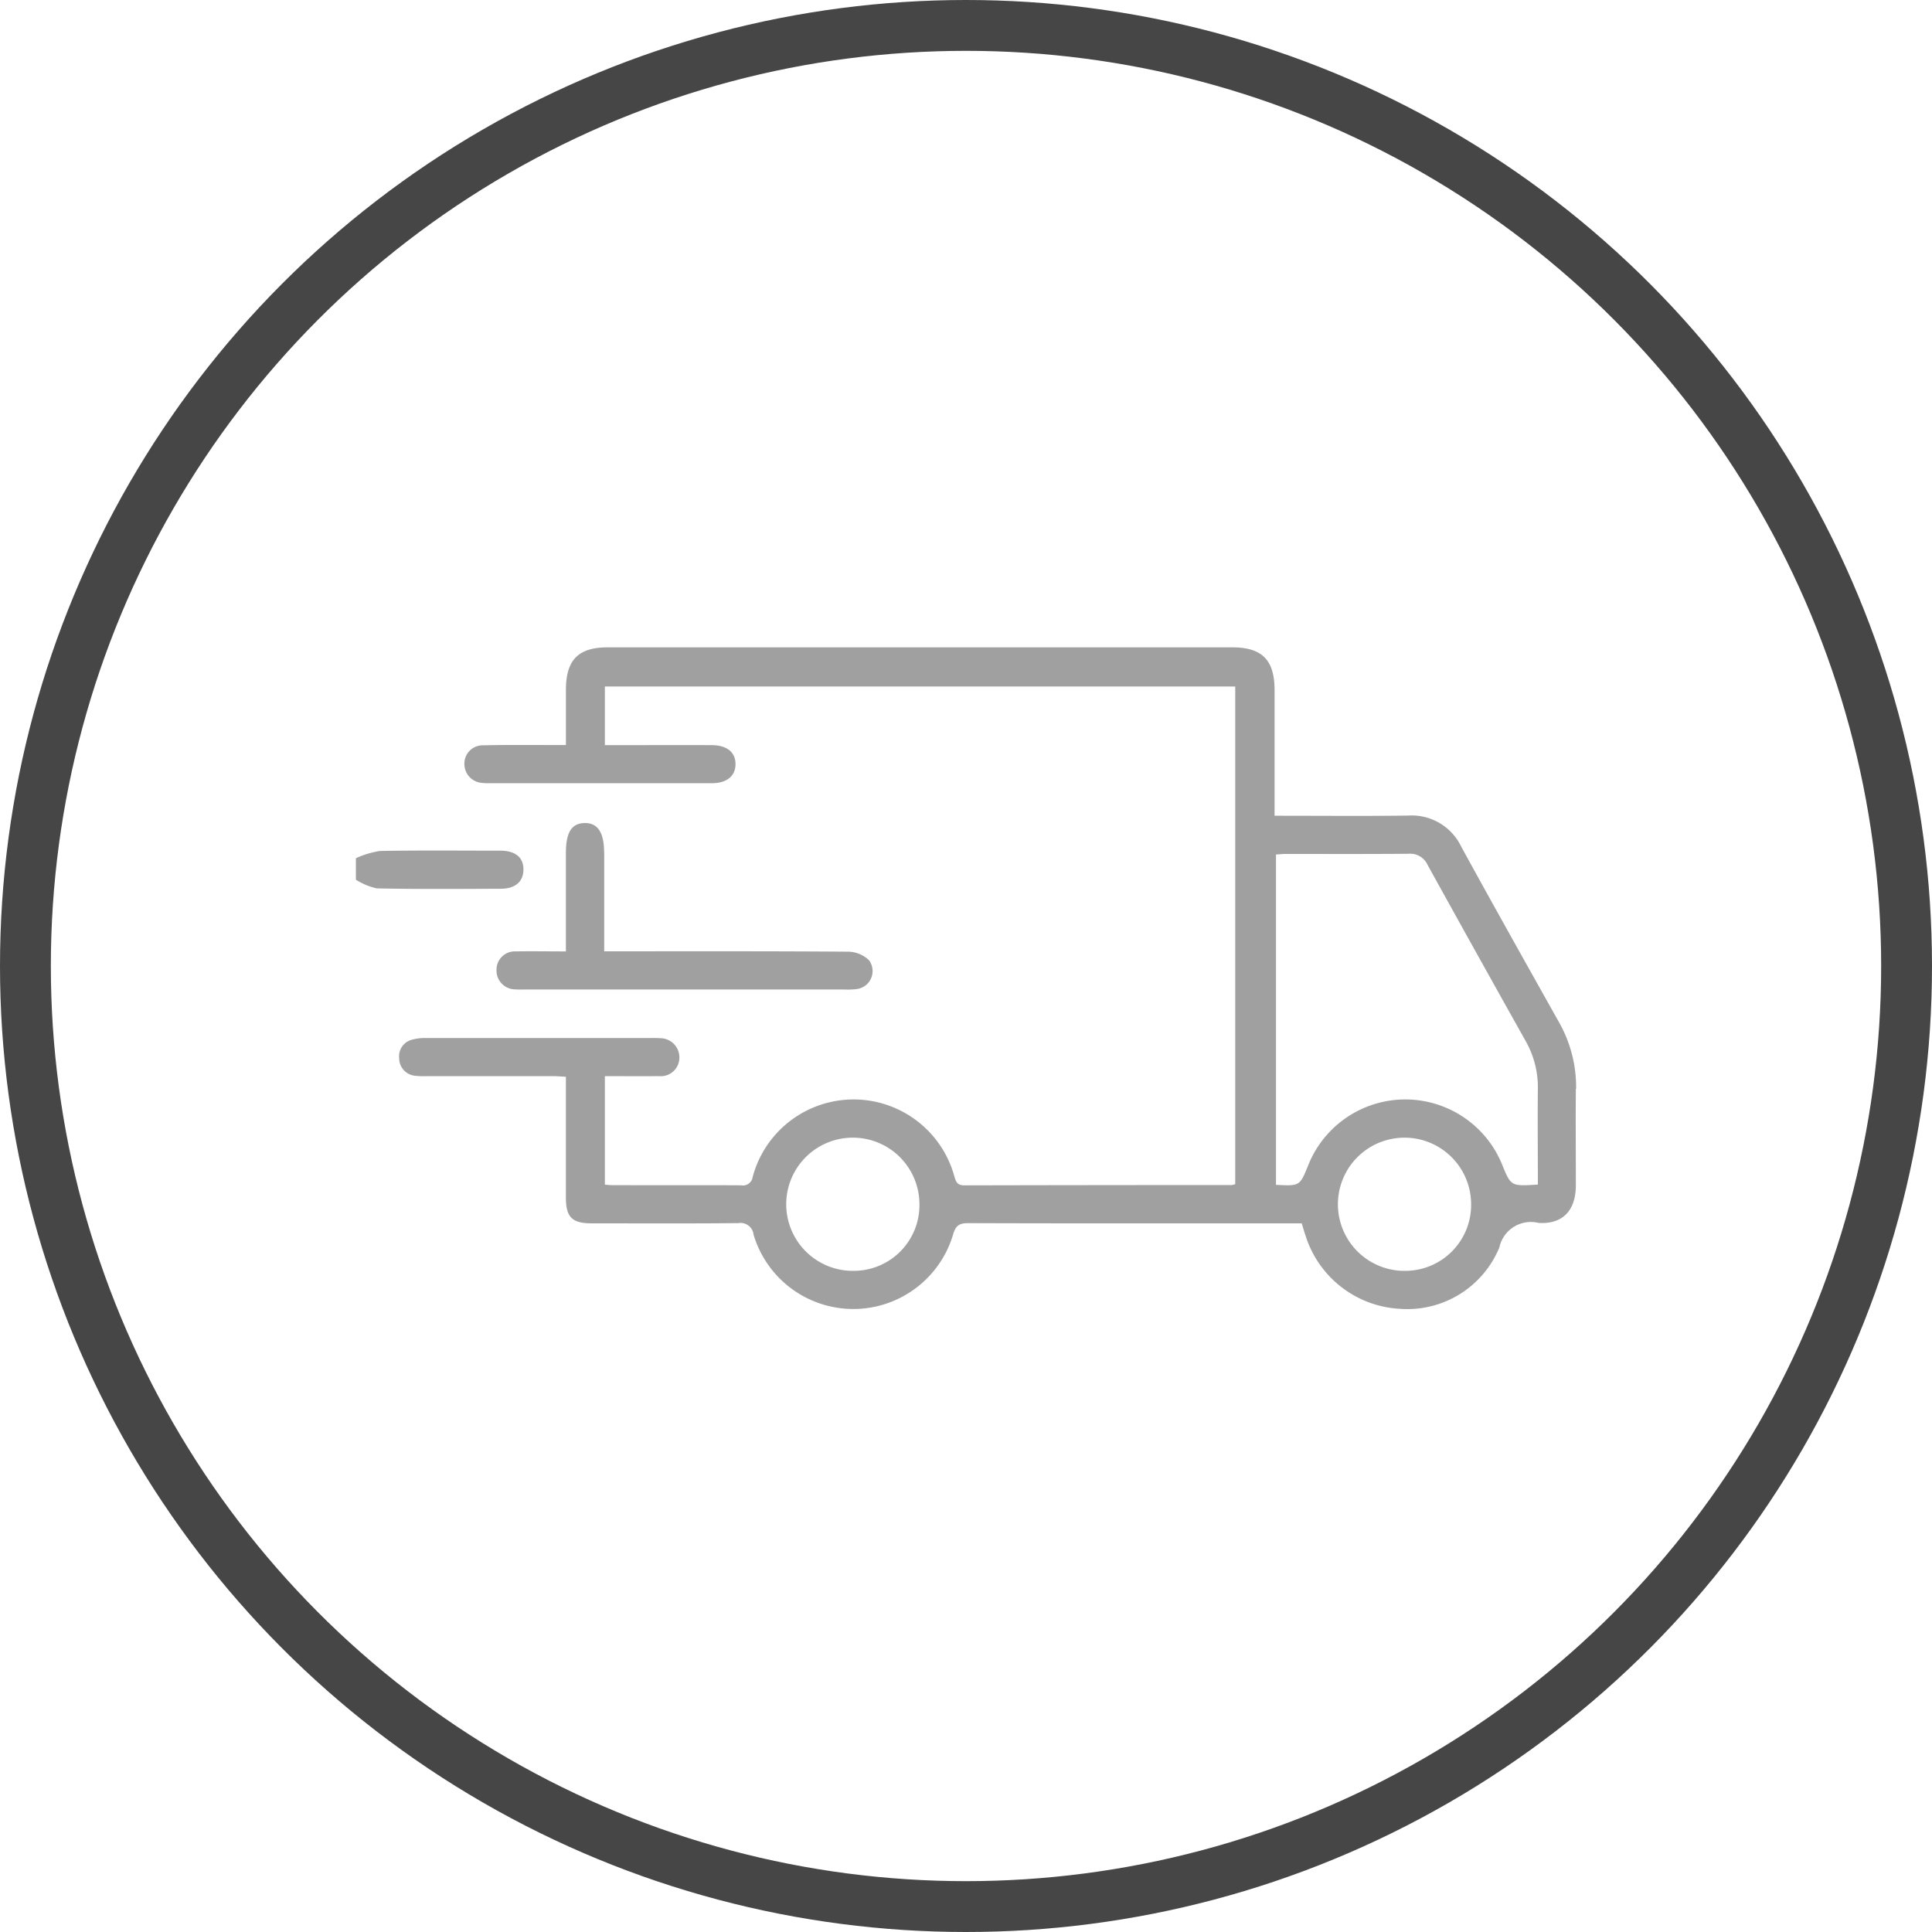 <?xml version="1.0" encoding="UTF-8"?> <svg xmlns="http://www.w3.org/2000/svg" width="76" height="76" viewBox="0 0 76 76"><g id="Raggruppa_4382" data-name="Raggruppa 4382" transform="translate(23346 -9571)"><g id="Raggruppa_4379" data-name="Raggruppa 4379"><path id="Tracciato_38373" data-name="Tracciato 38373" d="M5.7,65.207c.569,0,.884-.279.891-.744.008-.484-.311-.753-.914-.754-1.578,0-3.156-.017-4.734.012A3.614,3.614,0,0,0,0,64.006v.845a2.531,2.531,0,0,0,.827.342c1.624.033,3.249.021,4.874.014" transform="translate(-23332 9540.754)" fill="#a0a0a0"></path><path id="Tracciato_38374" data-name="Tracciato 38374" d="M59.832,17.366a5.166,5.166,0,0,0-.687-2.644c-1.285-2.291-2.572-4.581-3.834-6.885a2.16,2.16,0,0,0-2.1-1.219c-1.721.022-3.442.006-5.241.006V6.062q0-2.184,0-4.367C47.973.5,47.486,0,46.3,0Q34.022,0,21.742,0C20.579,0,20.1.493,20.094,1.66c0,.713,0,1.426,0,2.182h-.62c-.877,0-1.754-.01-2.63.012A.72.72,0,0,0,16.1,4.6a.747.747,0,0,0,.713.734,1.893,1.893,0,0,0,.234.011q4.39,0,8.78,0c.6,0,.937-.286.938-.751s-.335-.745-.936-.747c-1.237-.006-2.473,0-3.71,0h-.493V1.54H46.423V21.117a.819.819,0,0,1-.139.035q-5.26,0-10.519.012c-.272,0-.324-.128-.39-.348a4.109,4.109,0,0,0-7.934.014.385.385,0,0,1-.454.332c-1.691-.009-3.381,0-5.072-.006-.09,0-.18-.011-.289-.018V16.867c.729,0,1.43.009,2.131,0a.73.73,0,0,0,.8-.734.753.753,0,0,0-.743-.757,2.982,2.982,0,0,0-.328-.007q-4.438,0-8.875,0a1.875,1.875,0,0,0-.6.073.672.672,0,0,0-.476.728.689.689,0,0,0,.6.679,2.608,2.608,0,0,0,.468.019q2.489,0,4.978,0c.164,0,.328.015.512.023,0,1.624,0,3.189,0,4.753,0,.768.243,1.013,1.006,1.014,1.925,0,3.851.011,5.776-.009a.515.515,0,0,1,.6.452,4.094,4.094,0,0,0,7.853-.017c.108-.366.269-.436.615-.434,3.569.013,7.138.008,10.707.008h2.388c.059.19.1.337.151.484a4.122,4.122,0,0,0,3.735,2.88,3.915,3.915,0,0,0,3.889-2.415,1.268,1.268,0,0,1,1.543-.966c.959.06,1.463-.5,1.466-1.474,0-1.268-.011-2.536,0-3.8M31.415,24.527A2.62,2.62,0,1,1,34,21.873a2.586,2.586,0,0,1-2.588,2.654m21.737,0a2.62,2.62,0,1,1,2.553-2.635,2.594,2.594,0,0,1-2.553,2.635m5.174-3.393c-1.054.066-1.054.066-1.4-.785a4.112,4.112,0,0,0-7.625.014c-.334.83-.334.83-1.272.78V8.15c.131-.008.252-.023.373-.023,1.612,0,3.225.007,4.837-.007a.749.749,0,0,1,.75.432q1.917,3.469,3.857,6.926a3.7,3.7,0,0,1,.485,1.883c-.013,1.248,0,2.5,0,3.773" transform="translate(-23343.832 9596.465)" fill="#a0a0a0"></path><path id="Tracciato_38375" data-name="Tracciato 38375" d="M48.319,56.245c0-.793-.249-1.173-.765-1.165s-.738.37-.738,1.184q0,1.455,0,2.91v.955c-.7,0-1.338-.011-1.976,0a.718.718,0,0,0-.753.731.736.736,0,0,0,.727.762c.124.011.25.005.375.005H57.77a2.772,2.772,0,0,0,.468-.015.713.713,0,0,0,.5-1.137,1.206,1.206,0,0,0-.808-.335c-3.02-.023-6.04-.015-9.059-.015h-.548v-.5q0-1.69,0-3.38" transform="translate(-23370.555 9548.297)" fill="#a0a0a0"></path></g><g id="Ellisse_274" data-name="Ellisse 274" transform="translate(-23346 9571)" fill="none" stroke="#464646" stroke-width="2"><circle cx="38" cy="38" r="38" stroke="none"></circle><circle cx="38" cy="38" r="37" fill="none"></circle></g></g></svg> 